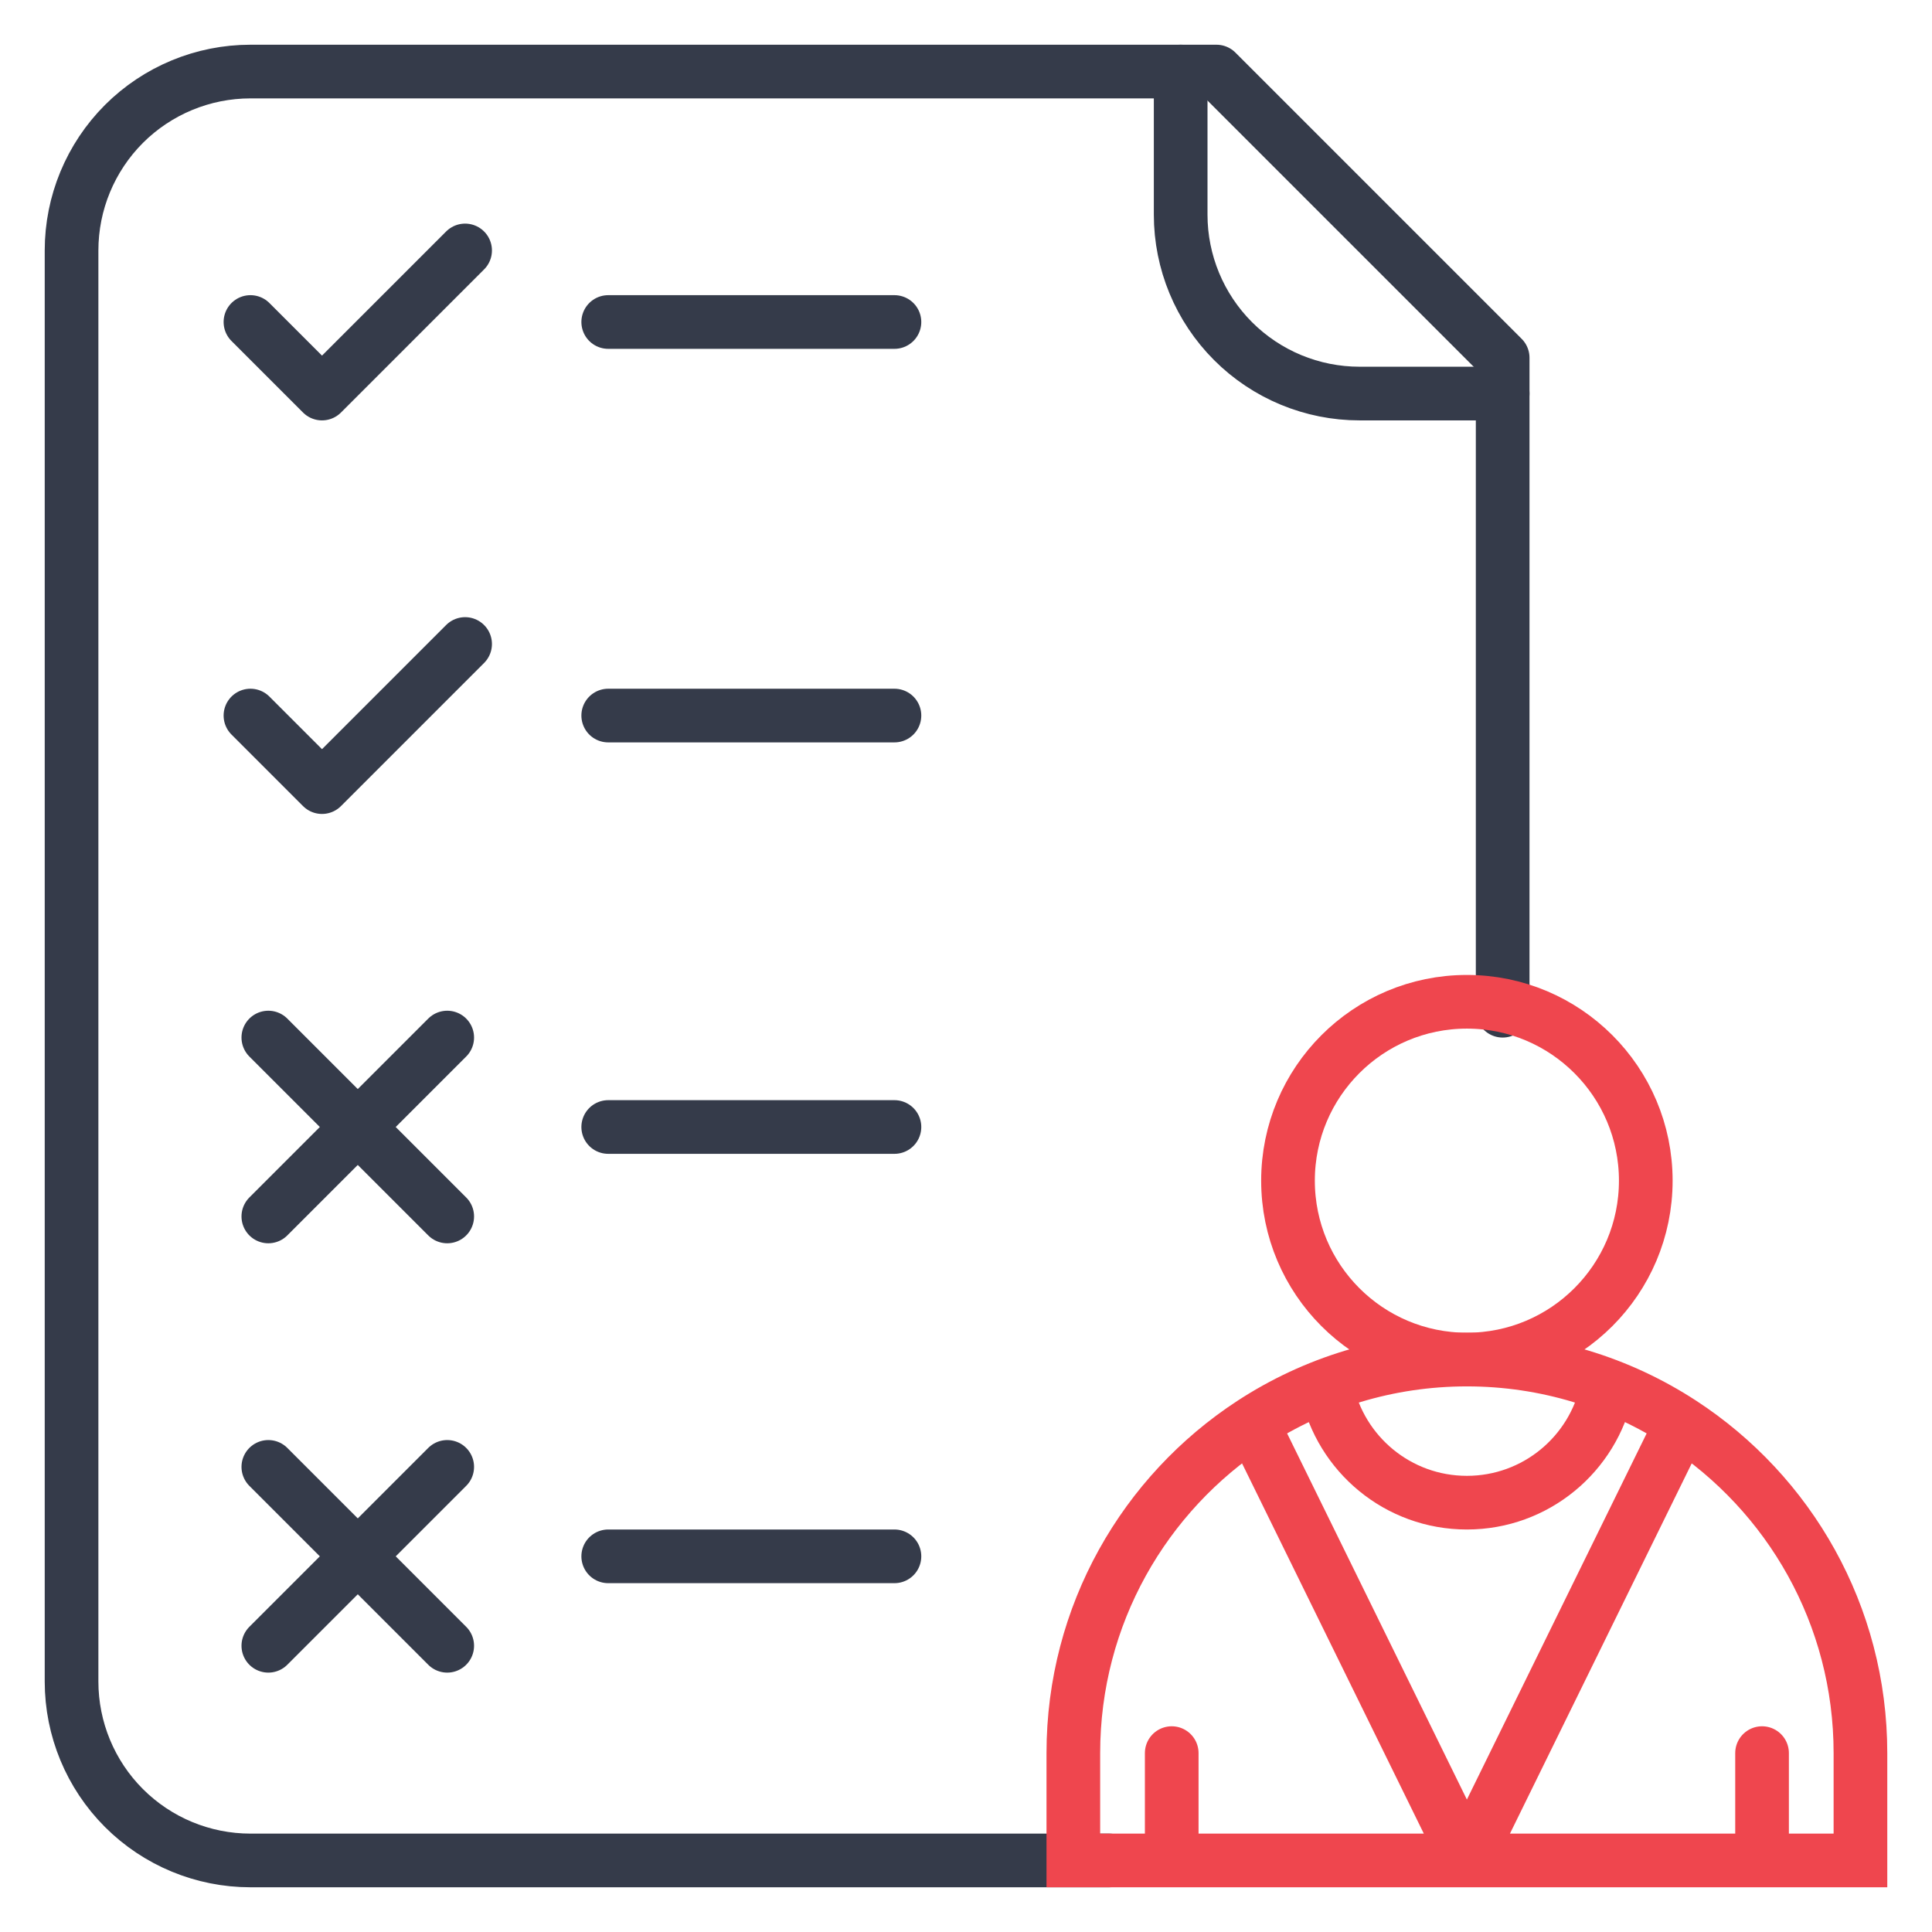 <?xml version="1.0" encoding="UTF-8"?>
<svg xmlns="http://www.w3.org/2000/svg" width="54" height="54" viewBox="0 0 54 54" fill="none">
  <path d="M42 28.25V10L34 2H7C5.674 2 4.402 2.527 3.464 3.464C2.527 4.402 2 5.674 2 7V47C2 48.326 2.527 49.598 3.464 50.535C4.402 51.473 5.674 52 7 52H31" stroke="#353B4A" stroke-width="1.5" stroke-linecap="round" stroke-linejoin="round"></path>
  <path d="M33 2V6C33 7.326 33.527 8.598 34.465 9.536C35.402 10.473 36.674 11 38 11H42" stroke="#353B4A" stroke-width="1.5" stroke-linecap="round" stroke-linejoin="round"></path>
  <path d="M7 20L9 22L13 18" stroke="#353B4A" stroke-width="1.5" stroke-linecap="round" stroke-linejoin="round"></path>
  <path d="M17 20H25" stroke="#353B4A" stroke-width="1.5" stroke-linecap="round" stroke-linejoin="round"></path>
  <path d="M7 9L9 11L13 7" stroke="#353B4A" stroke-width="1.5" stroke-linecap="round" stroke-linejoin="round"></path>
  <path d="M17 9H25" stroke="#353B4A" stroke-width="1.5" stroke-linecap="round" stroke-linejoin="round"></path>
  <path d="M17 31.5H25" stroke="#353B4A" stroke-width="1.5" stroke-linecap="round" stroke-linejoin="round"></path>
  <path d="M12.5 29L7.5 34" stroke="#353B4A" stroke-width="1.5" stroke-linecap="round" stroke-linejoin="round"></path>
  <path d="M7.5 29L12.5 34" stroke="#353B4A" stroke-width="1.5" stroke-linecap="round" stroke-linejoin="round"></path>
  <path d="M17 43.5H25" stroke="#353B4A" stroke-width="1.5" stroke-linecap="round" stroke-linejoin="round"></path>
  <path d="M12.5 41L7.5 46" stroke="#353B4A" stroke-width="1.5" stroke-linecap="round" stroke-linejoin="round"></path>
  <path d="M7.5 41L12.5 46" stroke="#353B4A" stroke-width="1.5" stroke-linecap="round" stroke-linejoin="round"></path>
  <path d="M41 52H46.5H49.25M41 52H35.5H32.75M41 52L47 39.779M41 52L35 39.779M32.75 52H30V49C30 45.138 31.99 41.742 35 39.779M32.75 52V49M49.25 52H52V49C52 45.138 50.01 41.742 47 39.779M49.25 52V49M35 39.779C36.726 38.654 38.786 38 41 38C43.214 38 45.274 38.654 47 39.779" stroke="#EF464E" stroke-width="1.5" stroke-linecap="round"></path>
  <circle cx="41" cy="33" r="5" stroke="#EF464E" stroke-width="1.5"></circle>
  <path d="M37.086 38.83C37.468 40.641 39.075 42 41 42C42.925 42 44.532 40.641 44.914 38.83" stroke="#EF464E" stroke-width="1.5"></path>
</svg>
